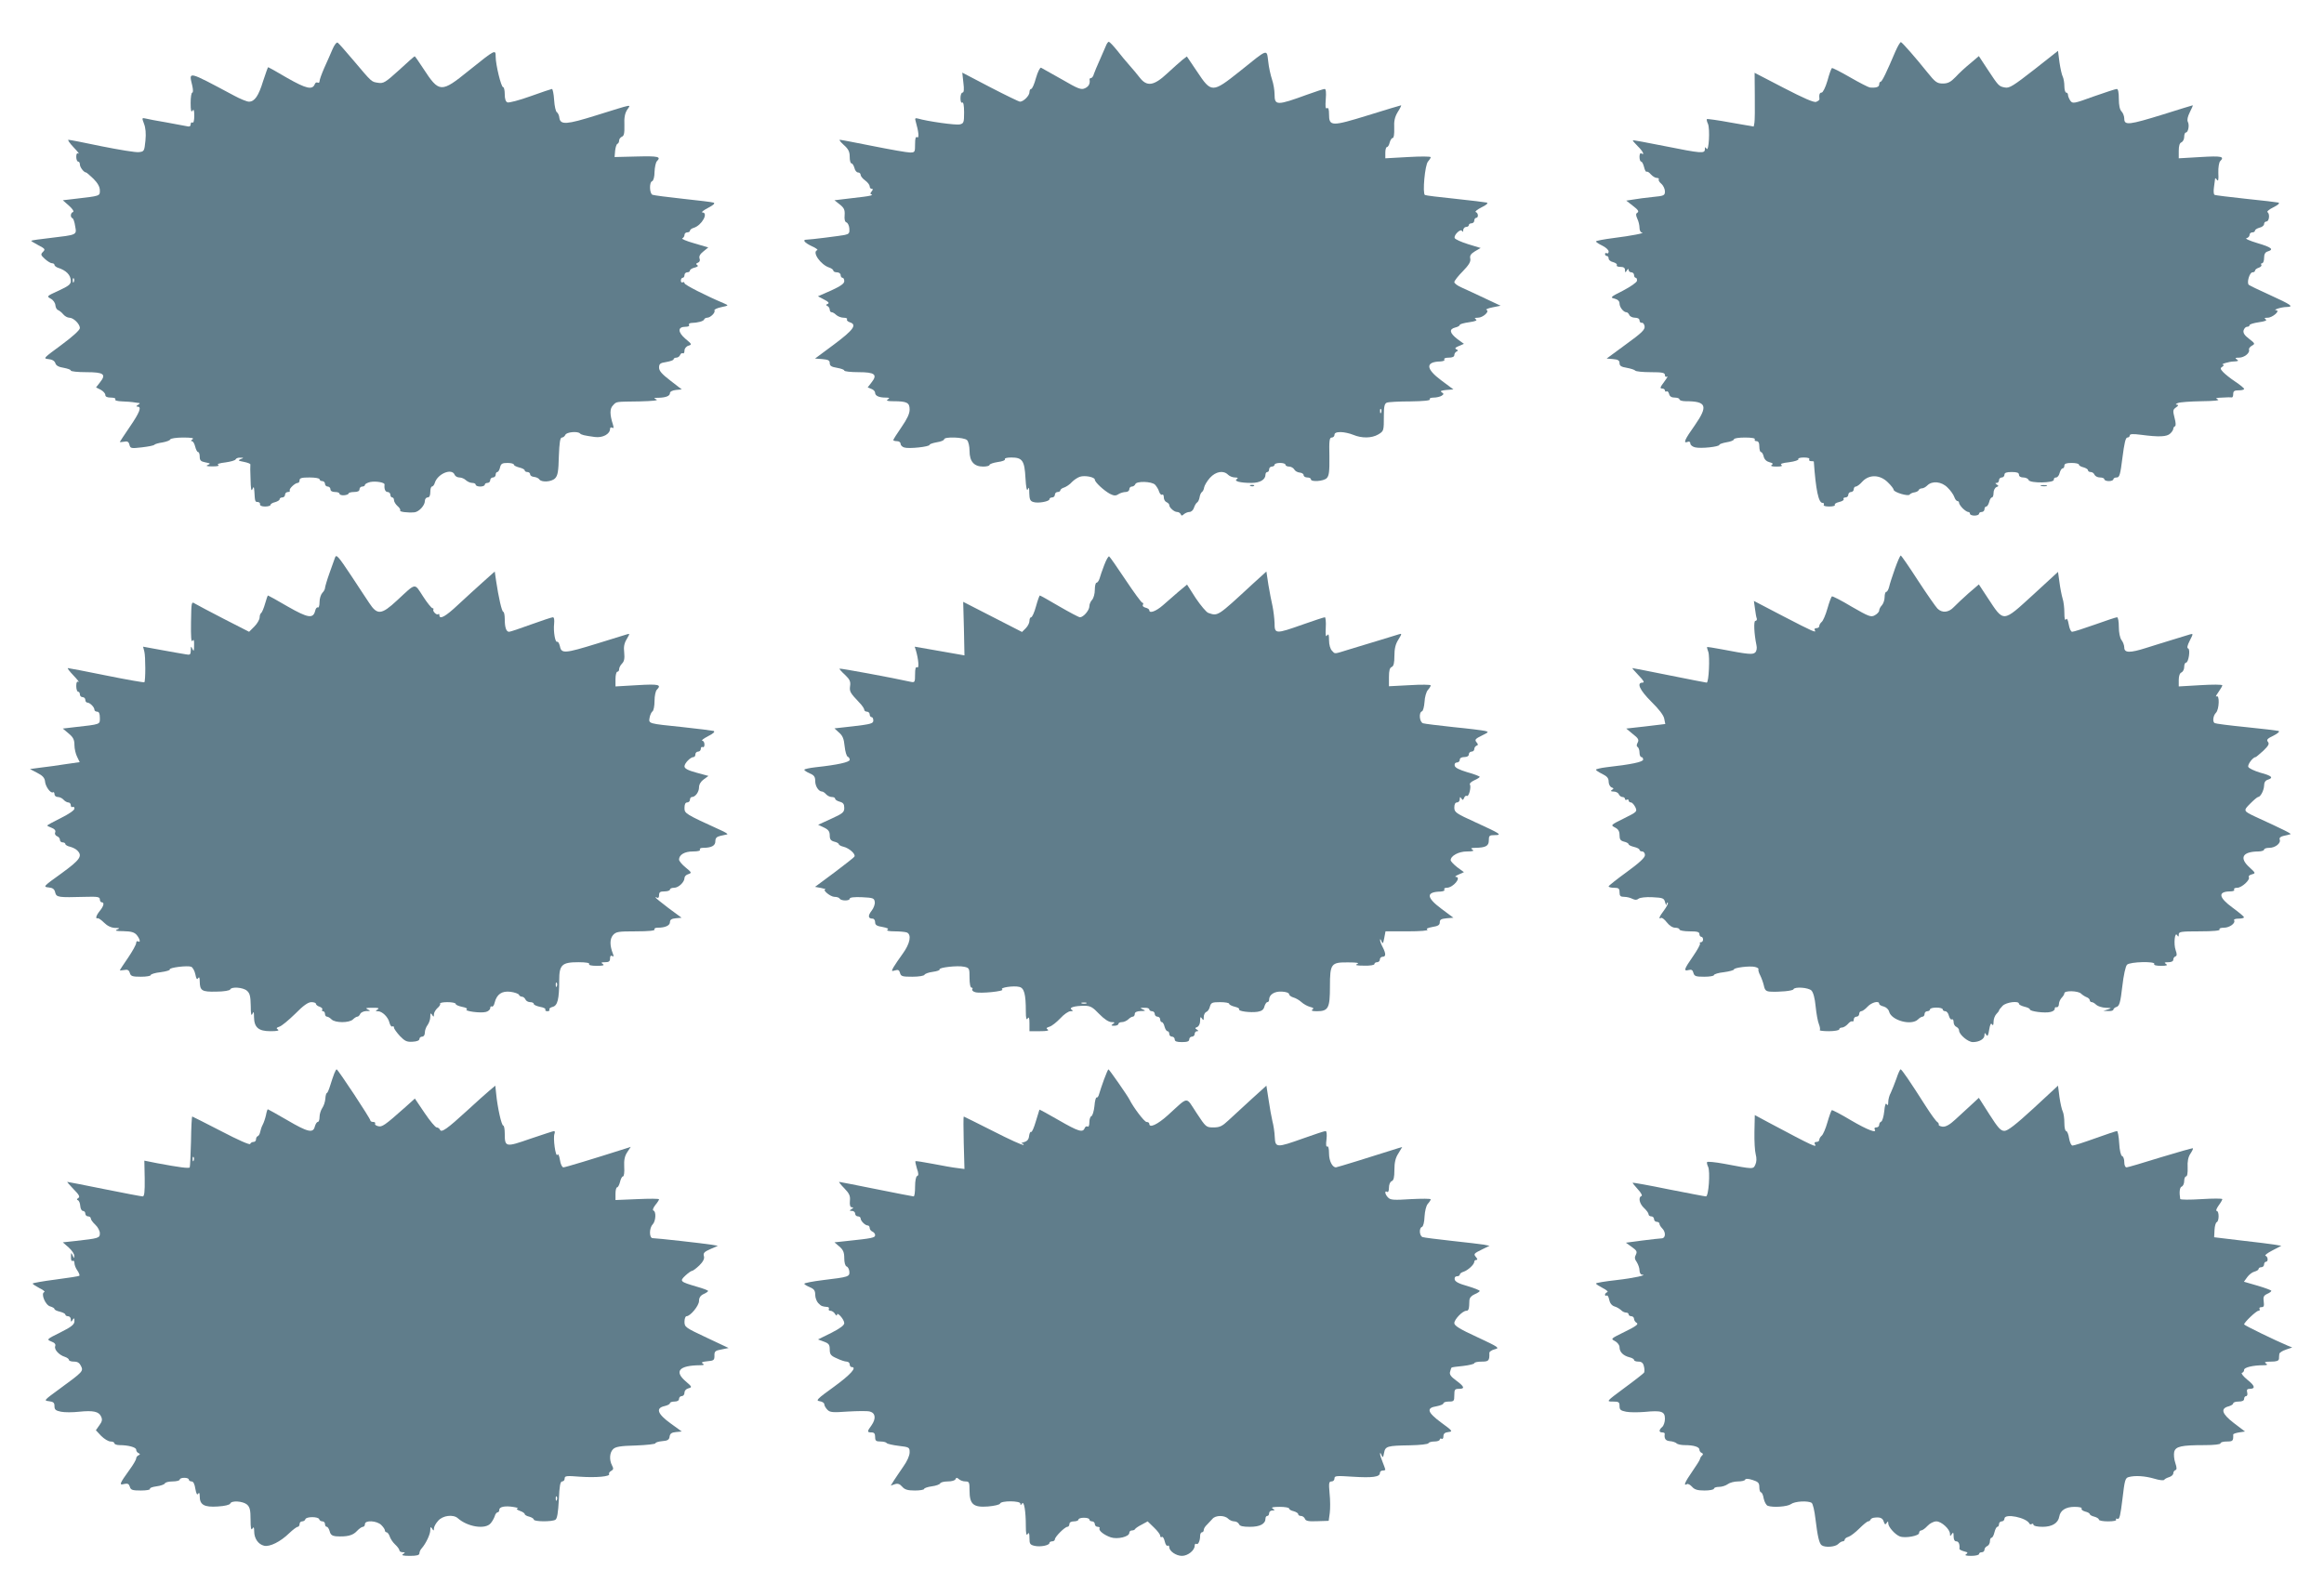 <?xml version="1.0" standalone="no"?>
<!DOCTYPE svg PUBLIC "-//W3C//DTD SVG 20010904//EN"
 "http://www.w3.org/TR/2001/REC-SVG-20010904/DTD/svg10.dtd">
<svg version="1.0" xmlns="http://www.w3.org/2000/svg"
 width="1280pt" height="879pt" viewBox="0 0 1280 879"
 preserveAspectRatio="xMidYMid meet">
<g transform="translate(0,879) scale(0.1,-0.1)"
fill="#607d8b" stroke="none">
<path d="M1831 8518 c-10 -24 -30 -69 -45 -102 -14 -32 -26 -65 -26 -73 0 -8
-5 -11 -10 -8 -6 3 -13 0 -16 -8 -13 -34 -47 -26 -151 33 -56 33 -104 60 -106
60 -2 0 -14 -35 -28 -77 -25 -82 -47 -113 -78 -113 -11 0 -48 15 -83 34 -259
138 -248 135 -229 54 5 -22 5 -38 0 -38 -5 0 -9 -26 -9 -57 0 -41 3 -54 10
-43 7 11 10 3 10 -28 0 -26 -4 -41 -10 -37 -5 3 -10 -1 -10 -10 0 -11 -7 -14
-22 -10 -13 2 -63 12 -113 21 -49 8 -100 18 -112 21 -22 5 -22 4 -10 -28 9
-23 12 -54 8 -94 -6 -58 -7 -60 -37 -63 -17 -2 -108 13 -203 32 -95 20 -177
36 -184 36 -6 0 7 -19 28 -41 22 -23 34 -39 28 -35 -9 5 -13 -1 -13 -18 0 -14
5 -26 10 -26 6 0 10 -7 10 -16 0 -15 22 -44 34 -44 3 0 21 -16 41 -35 24 -24
35 -45 35 -64 0 -31 4 -30 -144 -47 l-60 -7 34 -30 c20 -18 29 -32 22 -35 -14
-4 -16 -29 -3 -34 5 -1 12 -22 15 -44 9 -49 12 -47 -139 -65 -55 -6 -102 -13
-103 -15 -2 -1 15 -12 38 -24 38 -20 41 -23 27 -37 -14 -14 -13 -18 10 -39 14
-13 32 -24 39 -24 8 0 14 -4 14 -9 0 -5 8 -11 17 -15 48 -15 73 -41 73 -74 0
-18 -13 -28 -67 -53 -66 -30 -67 -31 -44 -44 14 -7 25 -23 26 -36 1 -13 8 -25
15 -27 7 -3 20 -13 28 -23 9 -11 24 -19 34 -19 23 0 58 -35 58 -57 0 -11 -41
-48 -102 -93 -99 -73 -102 -75 -71 -78 21 -2 34 -10 38 -23 4 -13 19 -21 46
-25 21 -4 39 -10 39 -15 0 -5 38 -9 85 -9 97 0 112 -11 75 -57 l-21 -27 26
-13 c14 -8 25 -20 25 -28 0 -10 10 -15 31 -15 17 0 28 -4 24 -10 -4 -6 12 -10
39 -11 25 -1 51 -3 56 -4 6 -1 18 -3 28 -4 15 -1 15 -3 2 -11 -10 -6 -11 -10
-2 -10 23 0 12 -31 -43 -111 -30 -44 -55 -82 -55 -83 0 -2 11 -1 24 1 17 4 25
0 29 -17 5 -20 9 -21 69 -14 35 4 65 10 68 14 3 4 23 10 45 13 22 4 41 11 43
17 2 5 34 10 70 10 47 0 63 -3 52 -10 -9 -6 -10 -10 -3 -10 6 0 14 -13 18 -30
4 -16 11 -30 16 -30 5 0 9 -11 9 -25 0 -21 6 -27 32 -32 27 -5 29 -7 13 -14
-14 -5 -7 -8 25 -8 28 0 40 3 32 8 -9 5 6 10 40 14 29 4 54 11 56 17 2 5 13
10 25 9 21 0 21 -1 2 -8 -16 -7 -13 -9 18 -15 20 -4 36 -10 36 -14 -1 -4 -1
-41 1 -82 1 -52 4 -69 10 -55 7 17 9 15 11 -12 3 -56 4 -58 19 -58 8 -1 14 -6
12 -13 -1 -7 10 -12 28 -12 16 0 30 4 30 9 0 5 11 12 25 15 14 4 25 11 25 16
0 6 7 10 15 10 8 0 15 7 15 15 0 8 7 15 16 15 8 0 13 4 10 8 -6 9 29 42 44 42
6 0 10 7 10 15 0 12 13 15 55 15 30 0 55 -4 55 -10 0 -5 7 -10 15 -10 8 0 15
-7 15 -15 0 -8 7 -15 15 -15 8 0 15 -7 15 -15 0 -9 9 -15 25 -15 14 0 25 -4
25 -10 0 -5 11 -9 25 -8 14 1 25 6 25 10 0 4 14 8 30 8 20 0 30 5 30 15 0 8 7
15 15 15 8 0 15 4 15 9 0 5 13 12 29 16 30 6 81 -2 79 -14 -3 -24 4 -41 17
-41 8 0 15 -7 15 -15 0 -8 5 -15 10 -15 6 0 10 -7 10 -15 0 -8 9 -23 19 -32
11 -9 18 -20 15 -25 -5 -7 39 -13 78 -10 25 2 58 38 58 62 0 11 7 20 15 20 10
0 15 10 15 30 0 17 4 30 9 30 5 0 13 9 16 21 16 50 94 82 109 44 3 -8 15 -15
26 -15 12 0 28 -7 36 -15 9 -8 24 -15 35 -15 10 0 19 -4 19 -10 0 -5 11 -10
25 -10 14 0 25 5 25 10 0 6 7 10 15 10 8 0 15 7 15 15 0 8 7 15 15 15 8 0 15
7 15 15 0 8 4 15 9 15 5 0 12 11 15 25 5 21 12 25 41 25 19 0 35 -4 35 -9 0
-5 14 -12 30 -16 17 -4 30 -11 30 -16 0 -5 7 -9 15 -9 8 0 15 -6 15 -13 0 -7
10 -13 22 -14 11 -1 24 -7 28 -13 11 -18 67 -15 87 5 15 15 19 38 21 122 3 76
7 103 17 103 7 0 15 7 19 15 6 15 66 21 80 8 7 -8 23 -12 82 -20 43 -6 84 16
84 45 0 7 5 10 12 6 8 -5 9 0 4 17 -18 56 -18 88 0 106 21 22 10 20 147 22 73
2 105 5 92 11 -17 7 -15 9 12 9 41 1 63 10 63 26 0 8 14 15 33 17 l32 3 -62
48 c-47 36 -63 54 -63 72 0 21 6 26 40 31 22 4 40 10 40 15 0 5 7 9 15 9 9 0
18 7 21 15 4 8 10 12 15 9 5 -3 9 4 9 15 0 11 9 23 22 27 20 6 19 8 -17 38
-43 37 -43 66 0 66 15 0 24 4 20 10 -3 6 2 10 12 11 37 1 68 10 71 19 2 6 10
10 17 10 18 0 47 29 40 40 -3 5 14 13 37 18 42 9 42 9 18 20 -102 43 -220 103
-220 112 0 6 -4 8 -10 5 -5 -3 -10 1 -10 9 0 9 5 16 10 16 6 0 10 7 10 15 0 8
7 15 15 15 8 0 15 4 15 10 0 5 12 13 26 16 16 4 22 9 14 14 -8 5 -7 9 4 13 10
4 13 13 9 23 -4 12 2 24 21 39 l27 22 -78 23 c-43 12 -72 25 -65 27 6 3 12 11
12 19 0 8 7 14 15 14 8 0 15 4 15 9 0 5 9 13 21 16 45 14 83 84 47 85 -7 1 7
12 32 25 30 16 40 25 30 29 -8 3 -84 12 -168 21 -84 9 -160 19 -168 22 -17 6
-19 70 -2 75 7 3 13 24 13 51 1 26 7 53 13 59 25 25 8 29 -110 26 l-123 -3 3
35 c2 19 8 37 13 38 5 2 9 10 9 18 0 8 7 17 15 21 12 4 15 19 14 64 -2 41 3
65 15 84 21 32 41 35 -172 -31 -160 -50 -195 -53 -201 -14 -1 14 -8 28 -14 32
-6 3 -13 34 -15 67 -2 34 -8 61 -12 61 -3 0 -57 -18 -118 -40 -61 -22 -118
-37 -127 -34 -10 4 -15 19 -15 45 0 21 -4 39 -9 39 -11 0 -41 124 -41 168 0
41 -1 41 -148 -77 -153 -124 -163 -123 -251 12 -24 37 -45 67 -47 67 -2 0 -41
-34 -86 -76 -75 -68 -86 -75 -116 -70 -37 6 -32 1 -135 123 -43 51 -82 95 -87
98 -6 4 -19 -13 -29 -37z m-1424 -1280 c-3 -8 -6 -5 -6 6 -1 11 2 17 5 13 3
-3 4 -12 1 -19z"/>
<path d="M6090 8535 c-6 -15 -21 -49 -34 -78 -13 -29 -27 -62 -31 -74 -3 -13
-11 -23 -16 -23 -5 0 -8 -3 -8 -7 4 -24 -4 -39 -25 -49 -21 -10 -37 -4 -128
49 -56 32 -108 61 -114 64 -6 2 -18 -22 -28 -56 -9 -34 -21 -61 -27 -61 -5 0
-9 -8 -9 -18 0 -19 -33 -52 -52 -52 -6 0 -80 36 -165 80 l-153 80 6 -55 c5
-38 3 -55 -5 -55 -6 0 -11 -14 -11 -31 0 -17 4 -28 10 -24 6 4 10 -16 10 -54
0 -55 -2 -61 -23 -66 -21 -6 -181 17 -231 32 -16 4 -18 2 -12 -18 16 -55 19
-92 8 -85 -9 5 -12 -6 -12 -38 0 -44 -1 -46 -28 -46 -16 0 -107 16 -202 35
-95 19 -178 35 -184 35 -6 0 4 -13 22 -29 25 -22 32 -37 32 -65 0 -20 4 -36
10 -36 5 0 12 -11 16 -25 3 -14 12 -25 20 -25 8 0 14 -6 14 -13 0 -7 11 -21
25 -31 14 -10 25 -25 25 -32 0 -8 5 -14 11 -14 8 0 8 -4 0 -14 -9 -11 -9 -15
1 -18 7 -3 -14 -8 -47 -12 -33 -4 -82 -10 -109 -13 l-50 -6 29 -23 c24 -19 29
-30 27 -59 -2 -23 1 -37 10 -40 8 -3 15 -19 16 -34 2 -25 -2 -30 -25 -35 -31
-6 -190 -26 -210 -26 -26 0 -12 -17 28 -36 23 -10 36 -20 30 -22 -30 -10 19
-81 67 -96 12 -4 22 -12 22 -17 0 -5 9 -9 20 -9 11 0 20 -7 20 -15 0 -8 5 -15
10 -15 6 0 10 -8 10 -19 0 -13 -20 -27 -72 -51 l-73 -32 34 -18 c24 -12 30
-19 20 -24 -11 -4 -11 -7 -1 -12 6 -3 12 -12 12 -20 0 -8 5 -14 11 -14 6 0 17
-7 25 -15 9 -8 27 -15 40 -15 14 0 23 -4 19 -9 -3 -5 4 -12 15 -16 42 -13 21
-42 -86 -122 l-105 -78 40 -3 c33 -3 41 -7 41 -22 0 -15 9 -21 40 -26 22 -4
40 -10 40 -15 0 -5 36 -9 79 -9 90 0 106 -13 70 -58 l-20 -26 20 -8 c12 -4 21
-14 21 -22 0 -16 21 -26 58 -26 21 0 24 -2 12 -10 -11 -7 -3 -10 30 -10 76 0
90 -8 90 -46 0 -23 -14 -52 -45 -97 -25 -36 -45 -68 -45 -71 0 -3 9 -6 20 -6
11 0 20 -6 20 -14 0 -8 9 -18 21 -21 25 -8 139 4 139 15 0 4 18 10 40 14 22 3
40 11 40 16 0 16 109 12 126 -4 8 -8 14 -34 14 -60 0 -58 25 -86 75 -86 19 0
35 4 35 9 0 5 20 12 45 16 25 3 43 10 40 16 -4 5 12 9 35 9 61 0 73 -17 78
-113 3 -54 8 -75 13 -62 6 15 8 9 8 -22 1 -33 5 -43 22 -48 26 -9 89 3 89 15
0 6 7 10 15 10 8 0 15 7 15 15 0 8 7 15 15 15 8 0 15 4 15 9 0 5 10 13 22 16
11 4 31 17 42 30 12 12 31 25 44 29 27 9 82 -2 82 -16 0 -14 50 -60 83 -78 22
-11 32 -12 47 -2 11 7 29 12 40 12 11 0 20 7 20 15 0 8 6 15 14 15 8 0 16 6
19 13 6 18 90 16 109 -3 8 -9 19 -26 22 -38 4 -12 12 -20 17 -17 5 4 9 -3 9
-15 0 -11 7 -23 15 -26 8 -4 15 -10 15 -16 0 -14 27 -38 43 -38 9 0 17 -6 20
-12 4 -10 7 -10 18 0 7 6 21 12 30 12 10 0 21 10 25 23 4 12 11 25 17 29 6 3
12 17 14 29 2 13 8 26 13 29 5 3 11 15 12 25 2 11 16 35 32 53 32 35 74 43
100 17 8 -8 25 -15 38 -15 16 0 19 -3 10 -9 -18 -11 18 -21 80 -21 48 0 78 18
78 46 0 8 5 14 10 14 6 0 10 7 10 15 0 8 7 15 15 15 8 0 15 5 15 10 0 6 14 10
30 10 17 0 30 -4 30 -10 0 -5 9 -10 20 -10 10 0 23 -7 28 -15 4 -9 18 -17 30
-18 12 -1 22 -7 22 -14 0 -7 9 -13 20 -13 11 0 20 -4 20 -10 0 -16 70 -11 87
6 13 13 16 36 15 120 -2 87 0 104 13 104 8 0 15 7 15 15 0 10 10 15 34 15 18
0 50 -7 69 -15 48 -20 102 -19 138 2 31 19 31 18 31 108 0 46 4 62 16 67 10 4
68 7 130 7 73 1 111 5 107 11 -4 6 6 10 22 10 15 0 35 5 43 10 13 9 13 11 1
19 -11 7 -4 10 25 13 l39 3 -67 50 c-86 64 -88 102 -5 104 16 1 26 5 22 11 -4
6 7 10 24 10 20 0 31 5 31 14 0 8 6 17 13 20 9 5 9 7 -2 12 -10 5 -6 10 14 18
l28 12 -37 27 c-42 33 -46 54 -11 63 14 3 25 10 25 14 0 5 23 11 51 15 35 5
47 10 38 16 -10 6 -7 9 11 9 28 0 67 36 47 43 -7 2 8 9 33 14 l45 9 -85 40
c-47 22 -104 49 -127 59 -24 10 -43 24 -43 31 0 7 21 34 46 59 34 35 45 53 42
70 -4 17 3 27 26 41 l31 18 -69 21 c-38 12 -72 27 -74 34 -6 17 35 55 41 38 3
-7 6 -4 6 6 1 9 8 17 16 17 8 0 15 5 15 10 0 6 7 10 15 10 8 0 15 7 15 15 0 8
5 15 10 15 14 0 13 27 -2 32 -6 2 8 14 32 26 27 13 38 23 29 26 -8 2 -86 12
-173 21 -88 9 -163 18 -168 21 -14 9 0 165 17 184 8 9 15 20 15 24 0 5 -56 5
-125 1 l-125 -7 0 31 c0 17 4 31 9 31 5 0 12 11 15 25 4 14 11 25 17 25 6 0 9
22 8 54 -2 40 3 62 20 90 13 20 20 36 18 36 -3 0 -85 -25 -182 -55 -201 -62
-215 -62 -215 6 0 27 -4 38 -11 33 -9 -5 -10 9 -7 50 3 36 1 56 -6 56 -6 0
-49 -14 -96 -31 -167 -61 -180 -61 -180 1 0 22 -6 59 -14 82 -8 24 -18 69 -21
100 -9 69 2 73 -157 -55 -151 -120 -156 -120 -235 -1 l-56 83 -25 -19 c-14
-11 -51 -45 -84 -75 -73 -68 -111 -74 -151 -22 -13 17 -39 48 -56 67 -17 19
-48 56 -68 82 -21 26 -41 47 -46 48 -4 0 -12 -11 -17 -25z m1517 -2017 c-3 -8
-6 -5 -6 6 -1 11 2 17 5 13 3 -3 4 -12 1 -19z"/>
<path d="M10440 8508 c-48 -113 -74 -168 -82 -168 -4 0 -8 -7 -8 -15 0 -14
-16 -20 -51 -17 -8 1 -57 26 -109 56 -52 30 -97 53 -100 51 -4 -2 -15 -33 -25
-70 -11 -37 -25 -65 -32 -65 -11 0 -15 -11 -12 -37 0 -4 -8 -10 -18 -14 -12
-5 -69 20 -179 77 l-160 83 1 -127 c1 -70 0 -136 -2 -148 l-4 -21 -127 22
c-70 13 -129 21 -131 19 -2 -2 0 -14 6 -26 12 -28 5 -157 -8 -137 -7 11 -9 10
-9 -3 0 -25 -20 -23 -220 17 -95 19 -175 34 -177 32 -1 -2 11 -16 27 -32 28
-27 41 -53 20 -40 -6 4 -10 -5 -10 -19 0 -14 4 -26 9 -26 5 0 12 -14 16 -30 4
-17 10 -28 14 -26 4 3 15 -4 24 -15 9 -10 24 -19 32 -19 9 0 14 -4 11 -8 -3
-5 4 -16 15 -25 10 -9 19 -28 19 -41 0 -23 -5 -25 -67 -31 -38 -4 -86 -10
-107 -14 l-39 -6 37 -29 c28 -21 34 -31 25 -37 -10 -6 -10 -13 -1 -34 7 -14
12 -37 12 -50 0 -14 6 -25 13 -26 24 -2 -59 -18 -155 -30 -54 -7 -98 -15 -98
-19 0 -3 16 -14 35 -23 19 -9 35 -24 35 -32 0 -9 -4 -13 -10 -10 -5 3 -10 1
-10 -4 0 -6 5 -11 10 -11 6 0 10 -6 10 -14 0 -8 11 -17 25 -20 14 -4 23 -11
20 -16 -3 -6 5 -10 19 -10 18 0 26 -5 26 -17 0 -15 2 -16 10 -3 6 10 10 11 10
3 0 -7 7 -13 15 -13 8 0 15 -7 15 -15 0 -8 4 -15 9 -15 5 0 8 -7 7 -17 -2 -9
-35 -32 -77 -54 -70 -35 -72 -38 -46 -44 18 -5 27 -14 27 -27 0 -20 22 -48 38
-48 6 0 12 -7 16 -15 3 -8 17 -15 31 -15 16 0 25 -6 25 -15 0 -8 6 -14 12 -13
7 2 14 -7 16 -19 3 -19 -16 -37 -103 -100 l-106 -78 36 -3 c27 -2 35 -8 35
-22 0 -15 9 -21 40 -26 22 -4 43 -11 46 -15 3 -5 41 -9 85 -9 65 0 79 -3 79
-16 0 -9 5 -12 12 -8 6 4 -1 -9 -16 -29 -22 -29 -25 -37 -12 -37 9 0 16 -5 16
-11 0 -5 4 -8 9 -5 5 3 11 -3 14 -14 3 -14 14 -20 31 -20 14 0 26 -4 26 -10 0
-5 15 -10 34 -10 115 0 125 -25 51 -132 -57 -80 -66 -102 -40 -92 9 4 15 0 15
-9 0 -8 12 -18 26 -21 31 -8 134 3 134 14 0 4 18 10 40 14 22 3 40 11 40 16 0
6 27 10 61 10 37 0 58 -4 54 -10 -3 -5 1 -10 9 -10 11 0 16 -9 16 -30 0 -16 4
-30 9 -30 5 0 12 -11 15 -25 4 -16 16 -27 32 -31 19 -5 22 -9 12 -15 -8 -6 1
-9 27 -9 26 0 35 3 26 9 -8 6 6 11 43 15 31 4 54 12 51 17 -4 5 10 9 30 9 22
0 34 -4 30 -10 -3 -5 1 -10 9 -10 9 0 16 -1 16 -2 11 -157 26 -228 48 -228 7
0 10 -4 7 -10 -4 -6 8 -10 30 -10 20 0 34 4 31 9 -4 5 7 12 24 16 17 4 28 11
24 16 -3 5 2 9 10 9 9 0 16 7 16 15 0 8 7 15 15 15 8 0 15 7 15 15 0 8 5 15
11 15 7 0 23 12 37 28 38 40 97 38 140 -5 18 -17 32 -36 32 -41 0 -13 80 -38
88 -26 4 5 16 11 27 12 11 2 22 8 23 13 2 5 10 9 17 9 8 0 21 7 30 16 27 27
79 22 112 -12 17 -16 33 -40 37 -52 4 -12 12 -22 17 -22 5 0 9 -4 9 -10 0 -5
9 -19 20 -30 11 -11 25 -20 30 -20 6 0 10 -4 10 -10 0 -5 11 -10 25 -10 14 0
25 5 25 10 0 6 7 10 15 10 8 0 15 7 15 15 0 8 4 15 10 15 5 0 12 11 16 25 3
14 10 25 15 25 5 0 9 11 9 25 0 14 7 28 16 32 13 5 13 7 2 14 -10 7 -10 9 0 9
6 0 12 7 12 15 0 8 7 15 15 15 8 0 15 7 15 15 0 11 11 15 40 15 29 0 40 -4 40
-15 0 -9 9 -15 24 -15 13 0 26 -6 29 -14 7 -19 143 -17 139 2 -1 6 4 12 12 12
8 0 17 11 20 25 4 14 11 25 16 25 6 0 10 7 10 15 0 11 11 15 40 15 22 0 40 -4
40 -9 0 -5 11 -12 25 -15 14 -4 25 -11 25 -16 0 -6 7 -10 15 -10 9 0 18 -7 21
-15 4 -8 17 -15 30 -15 13 0 24 -4 24 -10 0 -5 11 -10 25 -10 14 0 25 5 25 10
0 6 8 10 18 10 16 0 20 15 32 110 10 78 17 110 27 110 7 0 13 5 13 11 0 9 17
10 63 4 98 -13 142 -11 160 7 10 9 17 21 17 26 0 6 4 12 9 14 6 2 5 20 -2 46
-10 40 -10 45 8 58 14 10 15 14 4 15 -8 0 -6 4 6 9 11 5 70 9 130 10 71 1 103
4 90 10 -16 7 -10 9 25 10 25 2 48 2 53 1 4 0 7 8 7 19 0 16 7 20 30 20 17 0
30 3 30 8 0 4 -22 22 -49 40 -27 18 -57 42 -67 53 -16 17 -16 22 -4 29 8 6 11
10 5 11 -21 1 31 18 60 18 23 1 27 4 15 11 -12 8 -9 10 12 10 29 0 61 26 55
44 -2 6 5 16 16 22 18 10 18 12 -16 38 -25 19 -33 32 -30 46 3 11 12 20 19 20
8 0 14 4 14 9 0 5 23 12 51 16 35 5 47 10 38 16 -10 6 -7 9 11 9 26 0 71 39
47 41 -23 1 28 18 57 18 42 1 27 12 -94 67 -58 26 -109 51 -114 55 -13 11 4
69 20 69 8 0 14 4 14 9 0 5 9 13 20 16 11 4 18 11 15 16 -4 5 -1 9 4 9 6 0 11
13 11 29 0 21 6 32 20 36 36 11 21 23 -57 46 -43 13 -70 25 -60 27 9 2 17 10
17 18 0 8 7 14 15 14 8 0 15 4 15 10 0 5 11 12 25 16 14 3 25 12 25 20 0 8 6
14 13 14 15 0 20 42 6 51 -6 3 9 16 32 27 26 13 37 23 28 26 -8 2 -88 12 -179
21 -91 10 -169 19 -173 22 -5 3 -6 21 -3 42 3 20 5 41 6 46 0 6 5 3 10 -5 8
-11 10 0 8 38 -1 30 4 58 10 64 26 26 9 30 -108 23 l-120 -7 0 41 c0 28 5 44
15 47 8 4 15 17 15 30 0 13 4 24 9 24 13 0 21 41 11 59 -5 10 -1 29 11 53 11
21 18 38 16 38 -1 0 -74 -22 -162 -50 -188 -58 -215 -62 -215 -24 0 14 -7 32
-15 40 -10 10 -15 35 -15 70 0 34 -4 54 -11 54 -7 0 -64 -19 -127 -41 -110
-40 -116 -41 -129 -24 -7 11 -13 25 -13 32 0 7 -4 13 -10 13 -5 0 -10 16 -10
35 0 19 -4 43 -9 53 -5 9 -13 45 -18 79 l-8 63 -132 -104 c-113 -88 -136 -103
-160 -98 -34 6 -36 9 -96 100 l-48 73 -47 -40 c-26 -21 -63 -55 -81 -75 -27
-28 -43 -36 -70 -36 -32 0 -42 7 -86 62 -64 80 -136 162 -145 166 -4 1 -17
-21 -30 -50z"/>
<path d="M6888 6113 c7 -3 16 -2 19 1 4 3 -2 6 -13 5 -11 0 -14 -3 -6 -6z"/>
<path d="M11243 6113 c9 -2 23 -2 30 0 6 3 -1 5 -18 5 -16 0 -22 -2 -12 -5z"/>
<path d="M1845 5718 c-2 -7 -16 -45 -30 -84 -14 -39 -25 -77 -25 -83 0 -7 -7
-19 -15 -27 -8 -9 -15 -31 -15 -50 0 -19 -4 -33 -9 -30 -5 3 -12 -5 -15 -18
-11 -45 -39 -41 -151 23 -58 34 -107 61 -109 61 -2 0 -9 -20 -16 -45 -7 -25
-17 -48 -21 -51 -5 -3 -9 -14 -9 -25 0 -11 -13 -34 -29 -50 l-29 -29 -139 71
c-76 39 -147 77 -159 84 -20 13 -20 11 -22 -104 -1 -78 1 -111 8 -101 7 11 10
4 9 -25 0 -31 -2 -36 -9 -20 -8 18 -9 17 -9 -7 -1 -24 -4 -27 -28 -22 -16 2
-74 13 -131 23 l-104 19 7 -27 c7 -27 7 -162 0 -169 -2 -2 -96 14 -209 37
-112 23 -208 41 -212 41 -5 0 10 -19 31 -41 22 -23 34 -39 27 -35 -8 5 -12 -2
-12 -23 0 -17 5 -31 10 -31 6 0 10 -7 10 -15 0 -8 7 -15 15 -15 8 0 15 -7 15
-15 0 -8 5 -15 11 -15 14 0 39 -25 39 -39 0 -6 7 -11 15 -11 10 0 15 -10 15
-34 0 -37 8 -35 -145 -52 l-59 -7 32 -27 c25 -21 32 -34 32 -64 0 -20 7 -50
15 -65 l14 -29 -77 -11 c-42 -7 -104 -15 -137 -19 l-60 -8 40 -21 c30 -15 41
-28 43 -47 2 -28 31 -68 44 -60 4 3 8 -2 8 -10 0 -9 8 -16 19 -16 10 0 24 -7
31 -15 7 -8 19 -15 26 -15 8 0 14 -7 14 -16 0 -8 5 -12 10 -9 6 3 10 -1 10 -9
0 -9 -31 -30 -75 -52 -41 -20 -75 -39 -75 -41 0 -2 11 -8 25 -13 16 -6 23 -15
19 -25 -4 -8 1 -17 10 -21 9 -3 16 -12 16 -20 0 -8 7 -14 15 -14 8 0 15 -4 15
-9 0 -5 12 -12 26 -15 15 -4 33 -13 40 -21 30 -30 15 -51 -88 -126 -99 -71
-102 -74 -71 -77 23 -2 33 -9 37 -28 7 -27 17 -28 164 -24 69 2 82 0 82 -14 0
-9 5 -16 10 -16 16 0 12 -20 -10 -47 -21 -26 -26 -45 -12 -41 4 2 20 -9 35
-24 18 -18 39 -28 60 -29 27 0 29 -2 12 -9 -15 -6 -5 -9 35 -9 43 -1 60 -6 73
-21 18 -22 23 -45 7 -35 -5 3 -10 -1 -10 -9 0 -9 -20 -45 -45 -82 -25 -36 -45
-67 -45 -68 0 -2 11 -1 24 1 18 4 26 0 31 -16 5 -18 14 -21 61 -21 30 0 54 4
54 9 0 5 25 13 55 16 30 4 53 11 50 15 -6 10 96 23 118 15 9 -4 19 -23 23 -42
5 -25 9 -31 15 -21 6 9 9 4 9 -17 1 -52 11 -59 92 -57 40 0 74 6 76 12 6 16
70 12 92 -7 16 -14 20 -30 21 -83 0 -45 3 -59 9 -45 7 16 9 13 9 -17 1 -58 25
-78 91 -78 35 0 50 3 41 9 -11 7 -9 10 8 16 13 4 51 36 87 71 44 45 71 64 89
64 14 0 25 -4 25 -9 0 -5 9 -13 20 -16 11 -4 18 -11 15 -16 -4 -5 -1 -9 4 -9
6 0 11 -7 11 -15 0 -8 5 -15 11 -15 6 0 17 -7 25 -15 20 -20 98 -20 118 0 8 8
19 15 24 15 6 0 12 7 16 15 3 8 18 15 33 16 25 0 26 1 8 9 -15 7 -9 9 25 9 33
1 41 -2 30 -9 -13 -8 -13 -10 1 -10 24 0 57 -32 64 -63 4 -15 11 -24 16 -21 5
3 9 0 9 -6 0 -7 15 -27 32 -46 28 -29 39 -34 70 -32 24 1 38 7 38 15 0 7 7 13
15 13 9 0 15 9 15 23 0 12 7 31 15 41 8 11 15 31 15 45 0 21 2 23 10 11 8 -13
10 -12 10 3 0 9 9 25 19 34 11 9 18 20 15 25 -3 4 15 8 40 8 25 0 46 -4 46
-10 0 -5 16 -12 36 -16 21 -4 31 -10 24 -14 -15 -9 75 -22 106 -14 13 3 24 13
24 21 0 8 4 12 9 9 5 -3 12 6 15 20 12 48 40 67 88 61 23 -3 44 -11 46 -16 2
-6 10 -11 17 -11 7 0 15 -7 19 -15 3 -8 15 -15 26 -15 11 0 20 -4 20 -10 0 -5
16 -12 35 -16 19 -3 32 -10 29 -15 -3 -5 2 -9 11 -9 9 0 14 4 11 9 -3 5 5 12
18 15 27 7 36 42 36 146 0 86 15 100 106 100 41 0 63 -4 59 -10 -4 -6 12 -10
42 -10 35 0 44 3 33 10 -12 8 -9 10 13 10 21 0 27 5 27 21 0 13 4 18 12 13 8
-5 9 -2 4 12 -18 46 -18 81 0 103 17 19 28 21 127 21 70 0 106 4 102 10 -3 6
4 10 17 10 42 0 68 12 68 31 0 13 9 19 32 21 l32 3 -72 53 c-39 30 -72 56 -72
59 0 2 5 1 10 -2 6 -3 10 3 10 14 0 17 6 21 30 21 17 0 30 5 30 10 0 6 10 10
23 10 24 0 57 31 57 54 0 8 9 18 21 21 20 7 19 9 -15 37 -20 16 -36 36 -36 43
0 27 31 45 76 45 28 0 43 4 39 10 -3 6 4 10 17 10 47 0 68 12 68 36 0 18 7 25
28 30 15 3 32 7 37 8 6 2 -10 12 -35 23 -197 90 -200 92 -200 123 0 20 5 30
15 30 8 0 15 7 15 15 0 8 5 15 11 15 19 0 39 28 39 53 0 16 10 33 26 44 l26
19 -66 18 c-48 13 -66 23 -66 35 0 17 33 51 50 51 6 0 10 7 10 15 0 8 7 15 15
15 8 0 15 7 15 16 0 8 5 12 10 9 6 -3 10 3 10 14 0 12 -6 21 -12 21 -7 1 7 12
32 25 30 15 40 25 30 29 -8 2 -85 12 -170 21 -192 20 -188 18 -182 53 3 15 10
30 16 34 6 4 11 30 11 57 0 28 6 56 13 62 27 28 11 32 -108 25 l-120 -7 0 41
c0 22 5 40 10 40 6 0 10 6 10 14 0 8 7 22 16 31 12 12 15 28 12 60 -4 32 0 52
14 75 17 30 18 31 1 26 -10 -3 -84 -26 -165 -51 -178 -55 -196 -56 -204 -15
-4 16 -10 27 -15 25 -11 -7 -22 57 -17 100 2 21 0 35 -7 35 -6 0 -60 -18 -121
-40 -60 -22 -114 -40 -120 -40 -16 0 -24 24 -24 71 0 21 -4 39 -8 39 -8 0 -26
79 -40 173 l-7 49 -65 -58 c-36 -32 -98 -89 -138 -126 -68 -64 -102 -83 -102
-56 0 6 -3 9 -6 5 -8 -8 -33 16 -27 26 2 4 0 7 -5 7 -5 0 -29 29 -52 65 -49
75 -36 77 -143 -22 -86 -80 -109 -82 -153 -15 -17 26 -62 93 -99 150 -73 110
-83 121 -90 100z m1222 -2360 c-3 -8 -6 -5 -6 6 -1 11 2 17 5 13 3 -3 4 -12 1
-19z"/>
<path d="M6082 5678 c-11 -29 -23 -63 -26 -75 -4 -13 -12 -23 -17 -23 -5 0 -9
-18 -9 -39 0 -22 -7 -46 -15 -55 -8 -8 -15 -24 -15 -35 0 -23 -33 -61 -52 -61
-6 0 -57 27 -114 60 -56 33 -104 60 -107 60 -2 0 -12 -27 -21 -60 -9 -33 -21
-60 -27 -60 -5 0 -9 -9 -9 -20 0 -11 -9 -29 -20 -40 l-21 -21 -162 83 -162 83
4 -147 3 -148 -28 5 c-16 3 -78 14 -137 24 l-109 19 7 -22 c14 -49 18 -99 7
-92 -9 5 -12 -7 -12 -39 0 -42 -2 -45 -22 -41 -103 23 -391 76 -394 73 -2 -2
11 -17 30 -34 26 -25 32 -37 28 -62 -4 -30 0 -37 51 -91 15 -15 27 -33 27 -39
0 -6 7 -11 15 -11 8 0 15 -7 15 -15 0 -8 5 -15 10 -15 6 0 10 -8 10 -19 0 -16
-14 -20 -107 -31 l-107 -12 25 -23 c20 -17 27 -34 31 -75 3 -30 11 -56 17 -58
6 -2 11 -10 11 -17 0 -13 -66 -28 -187 -41 -35 -4 -63 -10 -63 -14 0 -4 14
-13 30 -20 24 -10 30 -19 30 -42 0 -29 19 -58 38 -58 5 0 15 -7 22 -15 7 -8
21 -15 31 -15 11 0 19 -4 19 -10 0 -5 11 -12 25 -16 19 -5 25 -13 25 -34 0
-24 -8 -31 -72 -60 l-72 -33 32 -15 c25 -12 32 -22 32 -44 0 -21 6 -29 25 -34
14 -3 25 -10 25 -14 0 -4 12 -11 26 -14 32 -8 68 -41 60 -54 -3 -6 -54 -45
-112 -89 l-105 -78 33 -6 c18 -4 29 -7 24 -8 -19 -2 28 -41 50 -41 13 0 26 -4
29 -10 8 -13 55 -13 55 0 0 7 25 10 68 8 61 -3 67 -5 70 -26 2 -12 -6 -34 -17
-48 -22 -28 -20 -44 5 -44 8 0 14 -9 14 -20 0 -15 9 -21 41 -26 27 -5 36 -10
27 -15 -8 -5 7 -9 39 -9 28 0 58 -3 67 -6 28 -11 19 -61 -22 -117 -21 -29 -44
-63 -51 -75 -12 -22 -11 -23 9 -17 16 5 23 2 27 -14 5 -19 13 -21 68 -21 36 0
65 5 67 11 2 5 22 13 46 16 23 3 39 9 37 13 -7 11 100 23 135 15 29 -6 30 -9
30 -61 0 -31 4 -54 11 -54 5 0 8 -4 4 -9 -3 -5 4 -13 16 -16 27 -9 165 5 149
15 -16 10 63 22 94 14 27 -6 36 -40 36 -134 0 -39 3 -51 10 -40 7 11 10 4 10
-27 l0 -43 58 0 c36 0 52 3 43 9 -11 7 -8 10 10 16 13 4 39 25 59 46 20 22 45
39 56 39 14 0 16 2 6 9 -17 11 17 21 71 21 32 0 45 -7 81 -45 27 -28 53 -45
68 -45 18 0 20 -2 8 -10 -12 -8 -11 -10 8 -10 12 0 22 5 22 10 0 6 9 10 19 10
11 0 26 7 35 15 8 8 19 15 25 15 6 0 11 7 11 15 0 10 11 15 33 16 27 0 29 2
12 9 -18 8 -17 9 8 9 15 1 27 -3 27 -9 0 -5 7 -10 15 -10 8 0 15 -7 15 -15 0
-8 7 -15 15 -15 8 0 15 -7 15 -15 0 -8 4 -15 9 -15 5 0 12 -11 15 -25 4 -14
11 -25 16 -25 6 0 10 -7 10 -15 0 -8 7 -15 15 -15 8 0 15 -7 15 -15 0 -11 11
-15 40 -15 29 0 40 4 40 15 0 8 7 15 15 15 8 0 15 7 15 15 0 8 6 15 13 15 9 0
9 2 -1 9 -11 7 -11 9 2 14 9 4 16 18 16 34 0 22 2 25 10 13 8 -12 10 -11 10 8
0 12 6 25 14 28 8 3 17 16 20 30 6 21 12 24 56 24 28 0 50 -4 50 -9 0 -5 14
-12 30 -16 17 -4 28 -10 25 -15 -6 -10 61 -19 102 -13 23 4 33 12 37 29 4 13
11 24 16 24 6 0 10 6 10 14 0 28 31 47 71 44 22 -1 39 -7 39 -14 0 -6 10 -14
23 -18 12 -3 32 -14 44 -25 12 -11 33 -23 48 -27 20 -5 23 -9 13 -15 -8 -6 0
-9 25 -9 63 0 72 17 72 135 0 128 6 135 102 134 47 0 62 -3 48 -9 -14 -6 -4
-9 38 -9 32 -1 57 3 57 9 0 6 7 10 15 10 8 0 15 7 15 15 0 8 7 15 15 15 19 0
19 17 0 54 -8 15 -15 33 -14 40 0 6 4 2 8 -9 7 -16 9 -13 15 18 l7 37 122 0
c70 0 116 4 109 9 -9 5 0 10 27 15 32 5 41 11 41 26 0 15 8 19 38 22 l37 3
-67 50 c-83 62 -84 92 -5 94 16 1 26 5 22 11 -3 6 2 10 13 10 36 0 84 59 50
60 -7 1 0 6 16 13 l29 13 -37 27 c-20 16 -36 33 -36 39 0 24 44 48 89 48 33 0
42 3 31 10 -12 7 -8 10 15 10 58 1 75 10 75 41 0 26 3 29 32 29 44 0 32 8
-104 70 -110 50 -118 56 -118 82 0 18 5 28 15 28 8 0 15 8 15 18 0 13 2 14 9
4 7 -11 9 -10 15 3 3 9 10 14 15 11 11 -7 25 49 17 63 -4 5 7 15 24 23 16 7
30 16 30 19 0 3 -30 15 -67 25 -46 14 -69 25 -71 37 -2 10 3 17 12 17 9 0 16
7 16 15 0 9 9 15 25 15 16 0 25 6 25 15 0 8 7 15 15 15 8 0 15 6 15 14 0 8 6
16 13 19 9 3 9 7 -1 19 -11 13 -6 19 29 36 39 19 40 21 18 26 -13 3 -91 13
-174 21 -82 9 -158 18 -167 21 -20 6 -25 60 -6 66 6 2 12 26 14 52 1 26 10 56
18 65 9 10 16 21 16 26 0 4 -52 5 -115 1 l-115 -6 0 50 c0 36 4 52 15 56 11 5
15 22 15 61 0 39 6 66 22 90 20 33 20 35 2 29 -10 -3 -56 -17 -101 -31 -46
-14 -120 -36 -165 -50 -97 -30 -83 -28 -102 -9 -9 9 -16 33 -16 57 0 32 -3 38
-11 27 -7 -11 -9 1 -7 43 2 31 -1 57 -5 57 -5 0 -60 -18 -122 -40 -150 -53
-155 -53 -155 8 -1 26 -6 67 -11 92 -6 25 -16 78 -23 119 l-11 73 -75 -68
c-197 -182 -191 -178 -245 -160 -11 4 -42 41 -69 81 l-48 75 -47 -39 c-25 -22
-64 -56 -86 -75 -38 -33 -75 -47 -75 -27 0 5 -9 11 -21 14 -12 3 -18 10 -14
16 3 6 2 11 -3 11 -5 0 -46 56 -92 125 -46 69 -87 128 -91 130 -4 3 -16 -18
-27 -47z m-99 -2415 c-7 -2 -19 -2 -25 0 -7 3 -2 5 12 5 14 0 19 -2 13 -5z"/>
<path d="M10437 5658 c-14 -40 -29 -85 -32 -100 -4 -16 -11 -28 -16 -28 -5 0
-9 -13 -9 -29 0 -16 -7 -36 -15 -45 -8 -8 -15 -21 -15 -29 0 -7 -11 -19 -24
-26 -21 -12 -33 -7 -127 47 -56 34 -106 59 -109 57 -4 -2 -15 -32 -25 -67 -10
-35 -24 -68 -32 -74 -7 -6 -13 -16 -13 -23 0 -6 -7 -11 -16 -11 -8 0 -12 -4
-9 -10 12 -19 -8 -10 -172 75 l-163 85 6 -43 c3 -23 7 -48 10 -54 2 -7 -2 -13
-8 -13 -10 0 -7 -71 6 -133 4 -16 1 -33 -6 -40 -13 -14 -37 -12 -188 17 -41 8
-76 13 -78 12 -1 -2 2 -14 7 -27 9 -26 3 -169 -9 -169 -3 0 -96 18 -205 40
-109 22 -201 40 -204 40 -3 0 13 -18 34 -40 28 -29 34 -40 22 -40 -35 0 -16
-41 48 -105 41 -40 68 -75 71 -93 l6 -30 -108 -13 -107 -12 36 -30 c30 -23 35
-32 27 -47 -7 -13 -7 -21 0 -25 5 -3 10 -17 10 -31 0 -13 5 -24 10 -24 6 0 10
-6 10 -14 0 -13 -67 -27 -202 -42 -32 -4 -58 -10 -58 -14 0 -3 16 -14 35 -23
26 -13 35 -23 35 -42 0 -14 7 -28 16 -32 13 -5 13 -7 2 -14 -9 -6 -6 -9 10 -9
12 0 25 -7 28 -15 4 -8 12 -15 20 -15 8 0 14 -5 14 -11 0 -5 5 -7 10 -4 6 3
10 1 10 -4 0 -6 6 -11 13 -11 6 0 17 -12 24 -26 11 -24 10 -26 -63 -62 -73
-36 -74 -37 -49 -50 18 -9 25 -21 25 -42 0 -23 5 -31 25 -36 14 -3 25 -10 25
-14 0 -5 14 -11 30 -15 17 -4 30 -11 30 -16 0 -5 7 -9 15 -9 8 0 15 -9 15 -20
0 -14 -30 -42 -100 -93 -54 -39 -99 -75 -100 -79 0 -5 14 -8 30 -8 25 0 30 -4
30 -25 0 -20 5 -25 26 -25 14 0 34 -5 45 -11 15 -7 24 -7 34 1 8 6 40 10 76 8
58 -3 64 -5 70 -28 4 -14 7 -19 8 -11 1 8 4 12 7 8 3 -3 -6 -21 -20 -40 -26
-34 -34 -53 -17 -43 4 3 19 -8 31 -24 14 -18 32 -30 46 -30 13 0 24 -4 24 -10
0 -5 25 -10 55 -10 42 0 55 -3 55 -15 0 -8 5 -15 10 -15 6 0 10 -7 10 -15 0
-8 -5 -15 -12 -15 -6 0 -8 -3 -5 -6 4 -4 -14 -36 -38 -71 -50 -72 -54 -84 -24
-76 15 4 22 0 26 -16 5 -18 13 -21 59 -21 30 0 54 4 54 9 0 5 25 13 55 16 30
4 55 11 55 15 0 10 87 21 116 14 13 -3 22 -9 19 -13 -2 -4 2 -19 10 -34 7 -14
16 -39 20 -56 5 -25 12 -31 33 -33 53 -3 127 4 130 13 6 15 82 10 99 -7 10
-10 19 -43 23 -87 4 -40 12 -84 18 -98 6 -15 8 -30 5 -33 -4 -3 19 -6 50 -6
31 0 57 5 57 10 0 6 7 10 15 10 8 0 23 9 32 19 9 11 20 18 25 15 4 -3 8 2 8
10 0 9 7 16 15 16 8 0 15 7 15 15 0 8 5 15 11 15 7 0 22 11 35 25 22 24 64 35
64 16 0 -5 11 -12 25 -15 14 -4 27 -16 30 -29 13 -48 123 -78 159 -42 8 8 19
15 25 15 6 0 11 7 11 15 0 8 7 15 15 15 8 0 15 5 15 10 0 6 16 10 35 10 19 0
35 -4 35 -10 0 -5 6 -10 14 -10 8 0 17 -11 20 -25 4 -14 11 -23 16 -20 6 3 10
-3 10 -15 0 -11 7 -23 15 -26 8 -4 15 -12 15 -20 0 -22 49 -64 76 -64 35 0 64
17 64 38 0 14 2 15 10 2 7 -11 11 -4 16 29 5 29 10 38 15 29 6 -9 9 -5 9 14 0
15 7 33 15 42 8 8 15 17 15 20 0 3 9 15 20 26 20 20 90 29 90 11 0 -5 14 -12
30 -16 17 -4 30 -10 30 -15 0 -11 83 -22 114 -14 14 3 24 11 23 18 -1 6 4 10
11 8 6 -1 12 7 12 17 0 11 7 26 15 35 8 8 15 19 15 25 0 16 76 14 92 -2 7 -7
21 -16 31 -20 9 -3 17 -11 17 -17 0 -5 5 -10 11 -10 6 0 17 -7 25 -15 9 -8 32
-15 52 -16 33 -1 34 -2 12 -9 l-25 -8 28 -1 c15 -1 27 3 27 8 0 5 8 12 18 15
15 5 21 25 31 112 7 62 18 112 26 120 16 17 160 20 150 4 -4 -6 11 -10 37 -10
31 0 39 3 28 10 -12 8 -9 10 13 10 16 0 27 5 27 14 0 8 5 16 12 18 8 3 9 12 1
34 -12 34 -5 104 8 83 7 -11 9 -10 9 4 0 15 12 17 116 17 74 0 113 4 109 10
-4 6 6 10 24 10 31 0 65 25 56 41 -4 5 8 9 24 9 17 0 31 3 30 8 0 4 -28 27
-62 52 -78 57 -83 89 -14 90 16 0 26 4 22 10 -3 6 4 10 17 10 25 0 73 44 64
59 -3 5 4 12 17 15 21 6 21 7 -14 39 -57 52 -38 86 49 87 17 0 32 5 32 10 0 6
13 10 29 10 33 0 65 26 57 46 -3 9 4 16 22 20 15 3 32 7 37 9 9 2 -35 24 -190
95 -70 33 -71 34 -31 74 20 20 39 36 43 36 13 0 32 36 33 62 0 18 7 29 20 33
34 11 23 22 -41 39 -33 10 -63 24 -66 32 -5 13 26 54 41 54 2 0 21 16 42 35
29 28 34 38 25 49 -9 11 -3 18 31 34 25 13 36 23 27 26 -8 2 -88 12 -179 21
-91 9 -168 19 -172 22 -13 7 -9 41 7 57 18 18 21 101 3 90 -7 -4 -2 6 10 23
12 17 22 34 22 38 0 5 -54 5 -120 1 l-120 -7 0 36 c0 22 6 38 15 41 8 4 15 17
15 30 0 13 4 24 10 24 14 0 25 73 12 78 -8 2 -5 17 9 44 19 37 19 39 2 34 -10
-3 -54 -17 -98 -30 -44 -13 -109 -34 -145 -45 -88 -28 -120 -28 -120 2 0 12
-7 31 -15 41 -9 12 -15 42 -15 73 0 29 -4 53 -10 53 -5 0 -60 -18 -121 -40
-62 -22 -118 -40 -126 -40 -7 0 -15 17 -19 41 -5 27 -10 36 -15 27 -6 -8 -9 6
-9 36 0 27 -4 63 -10 80 -5 17 -13 57 -17 89 l-8 57 -137 -126 c-170 -155
-160 -154 -251 -16 l-48 73 -57 -49 c-31 -28 -68 -62 -81 -76 -28 -30 -64 -34
-90 -8 -9 9 -58 79 -107 154 -49 76 -92 138 -95 138 -4 0 -18 -33 -32 -72z"/>
<path d="M1841 2877 c-5 -13 -15 -42 -22 -65 -7 -23 -15 -42 -18 -42 -4 0 -8
-14 -9 -31 -1 -17 -9 -41 -17 -52 -8 -12 -15 -34 -15 -49 0 -16 -4 -28 -10
-28 -5 0 -12 -11 -16 -25 -9 -38 -38 -32 -152 35 -57 33 -105 60 -107 60 -2 0
-7 -15 -10 -32 -4 -18 -12 -42 -18 -53 -6 -11 -12 -29 -14 -40 -2 -11 -8 -21
-13 -23 -6 -2 -10 -10 -10 -18 0 -8 -6 -14 -14 -14 -8 0 -16 -5 -18 -11 -2 -7
-67 22 -159 70 -86 44 -158 81 -160 81 -3 0 -6 -62 -7 -137 -2 -75 -5 -139 -7
-143 -4 -7 -57 0 -180 23 l-70 14 2 -99 c1 -73 -2 -98 -11 -98 -7 0 -102 18
-211 40 -109 22 -201 40 -204 40 -3 0 13 -18 34 -40 31 -31 37 -43 26 -49 -9
-6 -9 -10 -2 -12 6 -2 12 -16 13 -31 1 -16 8 -28 15 -28 7 0 13 -7 13 -15 0
-8 7 -15 15 -15 8 0 15 -5 15 -11 0 -7 11 -22 25 -35 14 -13 25 -34 25 -47 0
-27 -6 -28 -139 -43 l-65 -7 32 -28 c18 -16 32 -37 31 -46 0 -16 -2 -15 -9 2
-8 18 -9 17 -9 -8 -1 -16 3 -26 9 -22 6 3 10 -2 10 -12 0 -10 7 -29 16 -41 9
-13 14 -26 11 -29 -3 -3 -62 -12 -131 -21 -70 -9 -126 -19 -126 -22 0 -4 17
-14 37 -25 21 -10 33 -20 27 -22 -21 -7 6 -73 33 -79 13 -4 23 -10 23 -14 0
-5 13 -11 30 -15 16 -4 30 -11 30 -16 0 -5 7 -9 15 -9 8 0 15 -8 15 -17 0 -15
2 -16 10 -3 8 12 10 11 10 -7 0 -18 -15 -31 -77 -62 -77 -38 -77 -39 -51 -50
19 -7 26 -15 22 -26 -7 -18 21 -49 54 -59 12 -4 22 -12 22 -17 0 -5 12 -9 28
-9 19 0 30 -7 38 -24 14 -29 12 -31 -119 -127 -85 -62 -87 -64 -58 -67 25 -3
31 -8 31 -27 0 -20 7 -25 36 -31 20 -4 65 -4 100 0 78 8 109 1 121 -27 8 -17
5 -28 -10 -48 l-19 -27 29 -31 c17 -17 40 -31 52 -31 11 0 21 -4 21 -10 0 -5
13 -10 29 -10 48 0 91 -12 91 -25 0 -8 6 -16 13 -19 10 -5 10 -7 0 -12 -7 -3
-13 -11 -13 -17 0 -7 -16 -35 -36 -62 -57 -79 -59 -87 -30 -79 19 4 26 1 31
-15 5 -18 14 -21 61 -21 30 0 53 4 50 9 -3 5 13 11 36 14 24 3 44 11 46 16 2
6 21 11 43 11 21 0 39 5 39 10 0 6 11 10 25 10 14 0 25 -4 25 -10 0 -5 7 -10
15 -10 10 0 17 -14 21 -41 5 -27 10 -36 15 -27 6 9 9 5 9 -14 0 -47 25 -61 99
-56 38 2 66 9 69 16 6 18 69 14 92 -5 16 -14 20 -30 20 -83 0 -46 3 -61 10
-50 7 12 10 8 10 -15 0 -39 22 -71 54 -79 31 -8 91 22 139 69 20 19 41 35 47
35 5 0 10 7 10 15 0 8 6 15 14 15 8 0 16 5 18 12 5 15 71 15 76 0 2 -7 10 -12
18 -12 8 0 14 -7 14 -15 0 -8 4 -15 10 -15 5 0 12 -11 16 -25 4 -18 14 -25 33
-27 61 -4 94 4 116 28 12 13 27 24 34 24 6 0 11 7 11 15 0 23 66 19 90 -5 11
-11 20 -24 20 -30 0 -5 4 -10 9 -10 5 0 13 -10 17 -22 4 -13 17 -33 30 -45 13
-12 24 -27 24 -33 0 -5 8 -10 18 -10 14 0 15 -2 2 -10 -11 -7 0 -10 38 -10 38
0 52 4 52 14 0 8 6 21 13 28 22 25 47 76 47 100 0 18 2 20 10 8 8 -13 10 -13
10 1 0 9 10 28 23 42 25 30 84 37 109 14 53 -47 150 -63 180 -28 9 10 19 28
23 40 3 12 11 21 16 21 5 0 9 6 9 14 0 17 34 23 80 15 19 -3 28 -7 20 -8 -8
-2 -3 -7 13 -13 15 -5 27 -13 27 -18 0 -4 11 -11 25 -14 14 -4 25 -11 25 -16
0 -12 100 -13 119 -1 10 6 15 39 19 110 3 76 8 101 18 101 8 0 14 7 14 16 0
15 10 16 85 10 89 -6 168 1 160 15 -3 4 2 12 11 17 13 7 14 13 5 30 -16 30
-14 71 6 90 13 13 40 18 125 20 59 2 108 8 108 12 0 5 17 10 38 12 29 2 38 8
40 25 2 16 11 23 35 25 l32 3 -62 45 c-72 52 -83 84 -33 95 17 4 30 11 30 16
0 5 11 9 25 9 16 0 25 6 25 15 0 8 7 15 15 15 8 0 15 8 15 19 0 11 9 21 22 24
21 6 20 8 -16 39 -64 55 -35 87 79 88 22 0 26 3 16 9 -11 7 -4 10 25 13 35 3
39 6 39 30 -1 24 4 29 39 35 l39 8 -121 57 c-117 55 -122 58 -122 88 0 16 5
30 11 30 21 0 69 58 69 84 0 18 8 30 25 38 14 6 25 14 25 17 0 4 -28 14 -63
24 -92 27 -95 30 -62 61 15 14 32 26 37 26 5 0 23 14 40 30 21 21 29 37 25 51
-5 17 2 24 36 39 l41 18 -35 6 c-43 7 -303 36 -324 36 -20 0 -20 56 0 76 17
18 20 71 4 76 -6 2 -2 14 10 30 12 14 21 29 21 32 0 4 -54 4 -120 1 l-120 -5
0 35 c0 19 4 35 9 35 5 0 12 14 16 30 4 17 11 30 16 30 6 0 9 23 7 53 -2 38 3
60 17 81 l19 29 -24 -8 c-185 -59 -337 -105 -347 -105 -7 0 -16 18 -19 41 -4
25 -10 36 -14 28 -10 -15 -25 94 -16 116 3 8 2 15 -2 15 -4 0 -62 -19 -130
-42 -138 -48 -142 -48 -142 30 0 23 -4 42 -8 42 -10 0 -32 101 -39 173 l-5 47
-31 -26 c-18 -15 -74 -65 -126 -113 -107 -98 -141 -123 -148 -103 -3 6 -11 12
-18 12 -7 0 -37 36 -66 79 l-54 80 -50 -45 c-118 -105 -131 -113 -153 -107
-12 3 -19 9 -16 14 3 5 -2 9 -10 9 -9 0 -16 4 -16 8 0 11 -179 282 -186 282
-2 0 -8 -10 -13 -23z m-774 -479 c-3 -8 -6 -5 -6 6 -1 11 2 17 5 13 3 -3 4
-12 1 -19z m2000 -1870 c-3 -8 -6 -5 -6 6 -1 11 2 17 5 13 3 -3 4 -12 1 -19z"/>
<path d="M6081 2845 c-11 -30 -23 -66 -27 -80 -3 -13 -10 -23 -14 -20 -4 2
-10 -19 -12 -47 -3 -29 -11 -54 -17 -56 -6 -2 -11 -17 -11 -33 0 -18 -4 -28
-10 -24 -6 3 -13 -1 -16 -9 -10 -26 -34 -19 -143 44 -57 33 -105 59 -106 58
-1 -2 -10 -31 -20 -65 -10 -34 -21 -60 -26 -58 -4 3 -9 -7 -11 -22 -2 -19 -10
-29 -28 -34 -14 -4 -19 -7 -11 -8 8 -1 11 -4 8 -7 -4 -4 -78 30 -166 75 -88
44 -161 81 -163 81 -2 0 -2 -65 0 -144 l4 -145 -38 5 c-22 2 -82 13 -134 23
-52 10 -97 17 -98 15 -2 -1 2 -20 8 -40 10 -28 10 -39 1 -42 -6 -2 -11 -26
-11 -58 0 -30 -3 -54 -8 -54 -4 0 -97 18 -206 40 -109 22 -201 40 -204 40 -3
0 9 -16 28 -35 28 -29 34 -42 31 -70 -2 -24 2 -35 11 -35 10 0 9 -3 -2 -10
-13 -8 -12 -10 3 -10 9 0 17 -7 17 -15 0 -8 7 -15 15 -15 8 0 15 -5 15 -11 0
-14 25 -39 39 -39 6 0 11 -6 11 -14 0 -8 7 -16 15 -20 8 -3 15 -12 15 -19 0
-15 -16 -18 -159 -33 l-65 -7 27 -23 c21 -18 27 -32 27 -64 0 -24 5 -43 13
-46 7 -2 14 -15 15 -28 2 -28 -3 -30 -145 -47 -57 -7 -103 -16 -103 -20 0 -4
14 -12 30 -19 24 -10 30 -19 30 -42 0 -16 8 -37 17 -46 17 -17 20 -18 49 -21
8 0 12 -5 9 -11 -3 -5 1 -10 9 -10 8 0 20 -8 25 -17 6 -10 11 -12 11 -5 0 19
40 -26 40 -46 0 -12 -23 -29 -72 -54 l-73 -36 33 -12 c27 -10 32 -17 32 -43 0
-27 6 -35 39 -49 20 -10 45 -18 54 -18 9 0 17 -7 17 -15 0 -8 5 -15 10 -15 32
0 -3 -40 -96 -108 -93 -67 -103 -77 -80 -80 14 -2 26 -9 26 -17 0 -7 8 -21 17
-30 14 -15 30 -16 113 -10 53 3 107 4 121 0 31 -8 35 -39 9 -76 -25 -34 -25
-39 0 -39 15 0 20 -7 20 -25 0 -21 5 -25 29 -25 17 0 32 -4 35 -9 3 -4 33 -11
66 -15 58 -7 60 -8 60 -36 0 -18 -14 -49 -34 -77 -18 -27 -42 -61 -52 -77
l-18 -29 23 8 c16 5 27 1 40 -14 14 -16 30 -21 70 -21 28 0 51 4 51 9 0 4 19
11 42 14 24 3 44 11 46 16 2 6 21 11 42 11 22 0 40 5 43 13 4 9 7 9 18 0 7 -7
23 -13 36 -13 21 0 23 -4 23 -50 0 -76 21 -94 101 -88 36 3 65 10 67 16 5 17
112 16 112 0 0 -10 2 -10 9 0 11 17 21 -41 21 -123 0 -42 3 -56 10 -45 7 11
10 6 10 -22 0 -32 3 -37 29 -43 32 -7 81 3 81 16 0 5 7 9 15 9 8 0 15 5 15 11
0 14 55 69 69 69 6 0 11 7 11 15 0 9 9 15 25 15 14 0 25 5 25 10 0 6 14 10 30
10 17 0 30 -4 30 -10 0 -5 7 -10 15 -10 8 0 15 -7 15 -15 0 -8 7 -15 16 -15 8
0 13 -4 10 -8 -7 -12 24 -37 62 -50 36 -12 102 3 102 25 0 7 6 13 14 13 8 0
16 3 18 8 2 4 18 15 36 24 l33 18 35 -34 c19 -18 34 -38 34 -45 0 -7 4 -10 9
-7 5 4 12 -7 16 -24 4 -17 11 -28 16 -24 5 3 9 -1 9 -8 0 -22 38 -48 70 -48
32 0 70 30 70 56 0 8 4 13 9 10 10 -7 21 17 21 45 0 10 5 19 10 19 6 0 10 6
10 13 0 7 8 20 18 29 9 9 23 24 30 32 16 20 66 21 86 1 8 -8 23 -15 34 -15 11
0 22 -7 26 -15 4 -11 21 -15 60 -15 56 0 86 16 86 46 0 8 5 14 10 14 6 0 10 7
10 15 0 8 8 15 18 15 14 0 15 2 2 10 -11 7 0 10 38 10 28 0 52 -4 52 -9 0 -5
11 -12 25 -15 14 -4 25 -11 25 -16 0 -6 7 -10 15 -10 9 0 18 -7 22 -15 4 -13
20 -16 68 -14 l63 2 6 43 c3 23 3 72 -1 108 -5 57 -4 66 11 66 9 0 16 7 16 17
0 14 11 15 100 9 110 -7 150 -1 150 20 0 8 7 14 15 14 8 0 15 2 15 5 0 3 -7
22 -15 42 -8 19 -15 41 -14 47 0 6 4 2 8 -9 7 -16 9 -15 14 12 7 37 16 40 143
42 54 1 101 6 102 12 2 5 17 9 33 9 16 0 29 5 29 11 0 5 5 7 10 4 6 -3 10 3
10 14 0 14 8 21 27 23 26 3 24 6 -39 52 -77 57 -84 81 -26 90 21 4 38 11 38
16 0 6 14 10 30 10 28 0 30 3 30 35 0 31 3 35 25 35 35 0 31 12 -15 46 -30 22
-38 34 -33 49 3 11 6 21 8 22 1 2 29 6 63 9 34 4 62 11 62 15 0 5 18 9 40 9
40 0 44 5 43 48 -1 6 13 16 30 20 28 7 23 11 -97 67 -96 44 -126 63 -126 77 0
21 46 68 66 68 13 0 16 9 17 57 1 15 11 26 29 34 15 6 28 15 28 18 0 4 -30 16
-67 27 -47 13 -69 24 -71 37 -2 10 3 17 12 17 9 0 16 4 16 9 0 5 9 13 21 16
24 8 59 40 59 55 0 6 5 10 11 10 8 0 7 5 -1 15 -15 18 -14 20 35 44 l39 19
-30 6 c-16 3 -95 12 -177 21 -81 9 -154 18 -162 21 -18 7 -20 51 -3 56 7 3 13
27 14 57 2 31 9 60 18 70 9 10 16 21 16 25 0 4 -49 4 -109 1 -93 -6 -112 -5
-125 8 -18 17 -22 42 -6 32 6 -4 10 6 10 23 0 17 6 32 15 36 11 4 15 21 15 62
0 41 6 67 22 91 l21 35 -24 -7 c-144 -46 -335 -105 -341 -105 -20 0 -38 36
-38 76 0 27 -4 43 -10 39 -6 -4 -8 11 -4 39 3 28 1 46 -5 46 -6 0 -61 -18
-122 -40 -149 -53 -155 -53 -158 8 -1 26 -7 65 -13 87 -5 22 -15 75 -21 118
l-12 77 -85 -77 c-47 -43 -103 -95 -125 -115 -33 -31 -47 -38 -81 -38 -41 0
-42 1 -94 80 -61 92 -40 94 -158 -13 -58 -52 -102 -72 -102 -47 0 6 -7 10 -15
10 -12 0 -72 79 -95 125 -10 20 -111 165 -115 165 -2 0 -13 -25 -24 -55z"/>
<path d="M10445 2849 c-10 -28 -24 -63 -31 -78 -8 -14 -14 -37 -14 -51 0 -18
-3 -21 -9 -12 -5 9 -10 -5 -13 -39 -3 -29 -11 -55 -17 -57 -6 -2 -11 -10 -11
-18 0 -8 -7 -14 -16 -14 -8 0 -12 -4 -9 -10 16 -25 -38 -5 -130 49 -55 33
-103 58 -106 56 -3 -2 -14 -32 -24 -67 -10 -35 -24 -68 -32 -74 -7 -6 -13 -16
-13 -23 0 -6 -7 -11 -16 -11 -8 0 -12 -4 -9 -10 16 -25 -4 -16 -250 115 l-80
43 -2 -92 c-1 -50 2 -106 7 -124 6 -22 5 -42 -2 -57 -12 -26 -9 -26 -173 5
-49 9 -91 13 -93 9 -2 -4 1 -16 6 -26 12 -25 3 -163 -12 -163 -6 0 -99 18
-206 39 -107 22 -196 38 -198 36 -1 -1 12 -17 29 -36 17 -18 26 -35 20 -37
-19 -6 -12 -42 14 -66 14 -13 25 -28 25 -35 0 -6 7 -11 15 -11 8 0 15 -7 15
-15 0 -8 7 -15 15 -15 8 0 15 -5 15 -11 0 -6 7 -17 15 -25 21 -21 19 -54 -2
-55 -10 0 -58 -6 -108 -12 l-90 -12 32 -23 c28 -20 31 -26 23 -43 -8 -14 -7
-25 5 -41 8 -13 15 -33 15 -45 0 -13 6 -23 13 -24 36 -1 -43 -19 -141 -30 -62
-7 -112 -15 -112 -19 0 -3 17 -14 38 -25 20 -10 31 -20 25 -22 -7 -3 -13 -9
-13 -14 0 -6 4 -8 9 -5 5 3 11 -7 14 -23 4 -19 14 -32 29 -37 12 -3 28 -13 36
-20 7 -8 20 -14 28 -14 8 0 14 -4 14 -10 0 -5 7 -10 15 -10 8 0 15 -7 15 -15
0 -7 7 -18 15 -22 11 -7 -6 -19 -65 -48 -79 -39 -80 -39 -55 -52 14 -8 25 -22
25 -34 0 -26 20 -46 54 -55 14 -3 26 -10 26 -15 0 -5 11 -9 24 -9 17 0 26 -7
30 -25 4 -14 4 -30 1 -36 -4 -5 -52 -43 -108 -84 -101 -75 -101 -75 -64 -75
33 0 37 -3 37 -25 0 -20 6 -25 36 -31 20 -4 66 -4 103 -1 92 9 111 3 111 -38
0 -18 -7 -38 -15 -45 -19 -16 -19 -30 0 -30 8 0 14 -3 14 -7 -4 -27 4 -39 28
-41 15 -1 32 -7 37 -12 6 -6 26 -10 46 -10 49 0 80 -10 80 -25 0 -7 6 -16 13
-18 8 -4 8 -8 2 -14 -5 -4 -11 -13 -12 -20 -1 -6 -21 -37 -43 -69 -39 -56 -50
-81 -29 -69 5 4 18 -3 28 -14 14 -16 30 -21 70 -21 28 0 51 5 51 10 0 6 13 10
28 10 16 0 37 7 48 15 10 8 36 15 56 15 20 0 38 4 40 10 2 6 17 6 41 -2 31
-10 37 -16 37 -40 0 -15 4 -28 9 -28 5 0 12 -15 15 -34 4 -19 14 -37 22 -40
29 -11 109 -5 128 9 21 16 93 20 114 7 7 -5 16 -44 21 -88 12 -99 21 -137 35
-146 19 -13 74 -9 90 7 8 8 19 15 25 15 6 0 11 4 11 9 0 5 9 13 21 16 12 4 39
25 60 46 21 21 43 39 48 39 5 0 11 4 13 9 2 5 10 10 18 11 34 5 49 -1 55 -21
6 -17 9 -19 16 -8 7 11 9 11 9 -2 0 -20 38 -62 64 -72 29 -11 106 3 106 19 0
8 5 14 11 14 7 0 22 11 35 25 13 14 34 25 49 25 28 0 75 -43 75 -69 0 -14 2
-14 10 -1 8 12 10 9 10 -12 0 -18 5 -28 15 -28 13 0 20 -17 17 -41 -1 -4 11
-10 25 -14 21 -5 24 -8 12 -16 -10 -6 -1 -9 29 -9 23 0 42 5 42 10 0 6 7 10
15 10 8 0 15 6 15 14 0 8 7 16 15 20 8 3 15 15 15 26 0 11 4 20 9 20 5 0 12
13 16 30 4 16 11 30 16 30 5 0 9 7 9 15 0 8 7 15 15 15 8 0 15 7 15 15 0 31
123 6 138 -28 2 -4 8 -5 13 -1 5 3 9 0 9 -5 0 -6 21 -11 50 -11 52 0 86 20 92
57 6 34 36 53 84 53 27 0 43 -4 39 -10 -3 -5 6 -12 20 -16 14 -3 25 -10 25
-14 0 -4 11 -11 25 -14 14 -4 25 -11 25 -16 0 -6 23 -10 51 -10 30 0 48 4 44
10 -3 5 0 7 8 4 11 -4 16 20 27 110 12 102 15 115 34 120 36 10 91 6 142 -9
26 -8 51 -11 54 -6 3 5 15 11 28 15 12 4 22 13 22 21 0 7 5 15 11 17 9 3 9 13
0 40 -7 20 -9 47 -6 61 8 30 39 37 168 37 51 0 87 4 87 10 0 6 16 10 35 10 33
0 36 3 35 38 -1 4 14 9 32 12 l33 5 -62 47 c-66 51 -75 80 -27 92 13 4 24 11
24 16 0 6 14 10 30 10 20 0 30 5 30 15 0 8 5 15 11 15 6 0 9 9 6 20 -4 15 0
20 13 20 34 0 30 17 -12 50 -23 19 -36 36 -30 38 7 2 12 9 12 17 0 13 50 25
105 25 23 0 27 3 15 10 -11 7 -4 10 28 10 30 0 42 4 44 15 0 8 1 21 2 28 1 6
17 17 36 23 l35 12 -25 10 c-65 27 -240 112 -240 117 0 11 67 75 79 75 7 0 9
5 6 10 -3 6 1 10 11 10 13 0 15 7 12 31 -4 25 0 33 19 42 12 5 23 13 23 17 0
3 -34 16 -75 28 l-76 22 18 25 c10 14 28 28 41 31 12 3 22 10 22 15 0 5 7 9
15 9 8 0 15 7 15 15 0 8 5 15 10 15 14 0 12 28 -2 33 -7 2 10 15 37 29 l50 26
-35 6 c-19 3 -102 14 -185 23 l-150 18 2 40 c1 22 7 41 12 43 14 5 14 62 0 62
-6 0 -1 13 10 29 12 16 21 32 21 36 0 4 -52 4 -115 0 -64 -4 -116 -4 -117 1
-6 37 -3 64 8 68 8 3 14 17 14 31 0 14 5 25 10 25 7 0 10 20 9 49 -2 33 3 58
15 76 10 15 16 28 14 30 -2 2 -82 -21 -178 -50 -96 -30 -181 -55 -187 -55 -8
0 -13 12 -13 29 0 16 -5 31 -12 33 -7 3 -14 32 -16 71 -2 37 -8 67 -12 67 -5
0 -59 -18 -120 -40 -61 -22 -117 -40 -125 -40 -7 0 -15 17 -19 40 -3 22 -11
40 -16 40 -6 0 -10 20 -10 45 0 25 -4 53 -9 63 -5 9 -13 45 -18 79 l-8 63
-135 -125 c-98 -90 -142 -124 -160 -124 -21 0 -35 16 -83 91 l-58 91 -42 -39
c-23 -21 -62 -57 -87 -80 -31 -29 -53 -41 -70 -40 -14 2 -23 6 -22 11 2 4 -2
11 -8 15 -7 4 -36 44 -64 88 -86 135 -131 201 -138 202 -3 0 -14 -23 -23 -51z"/>
</g>
</svg>
